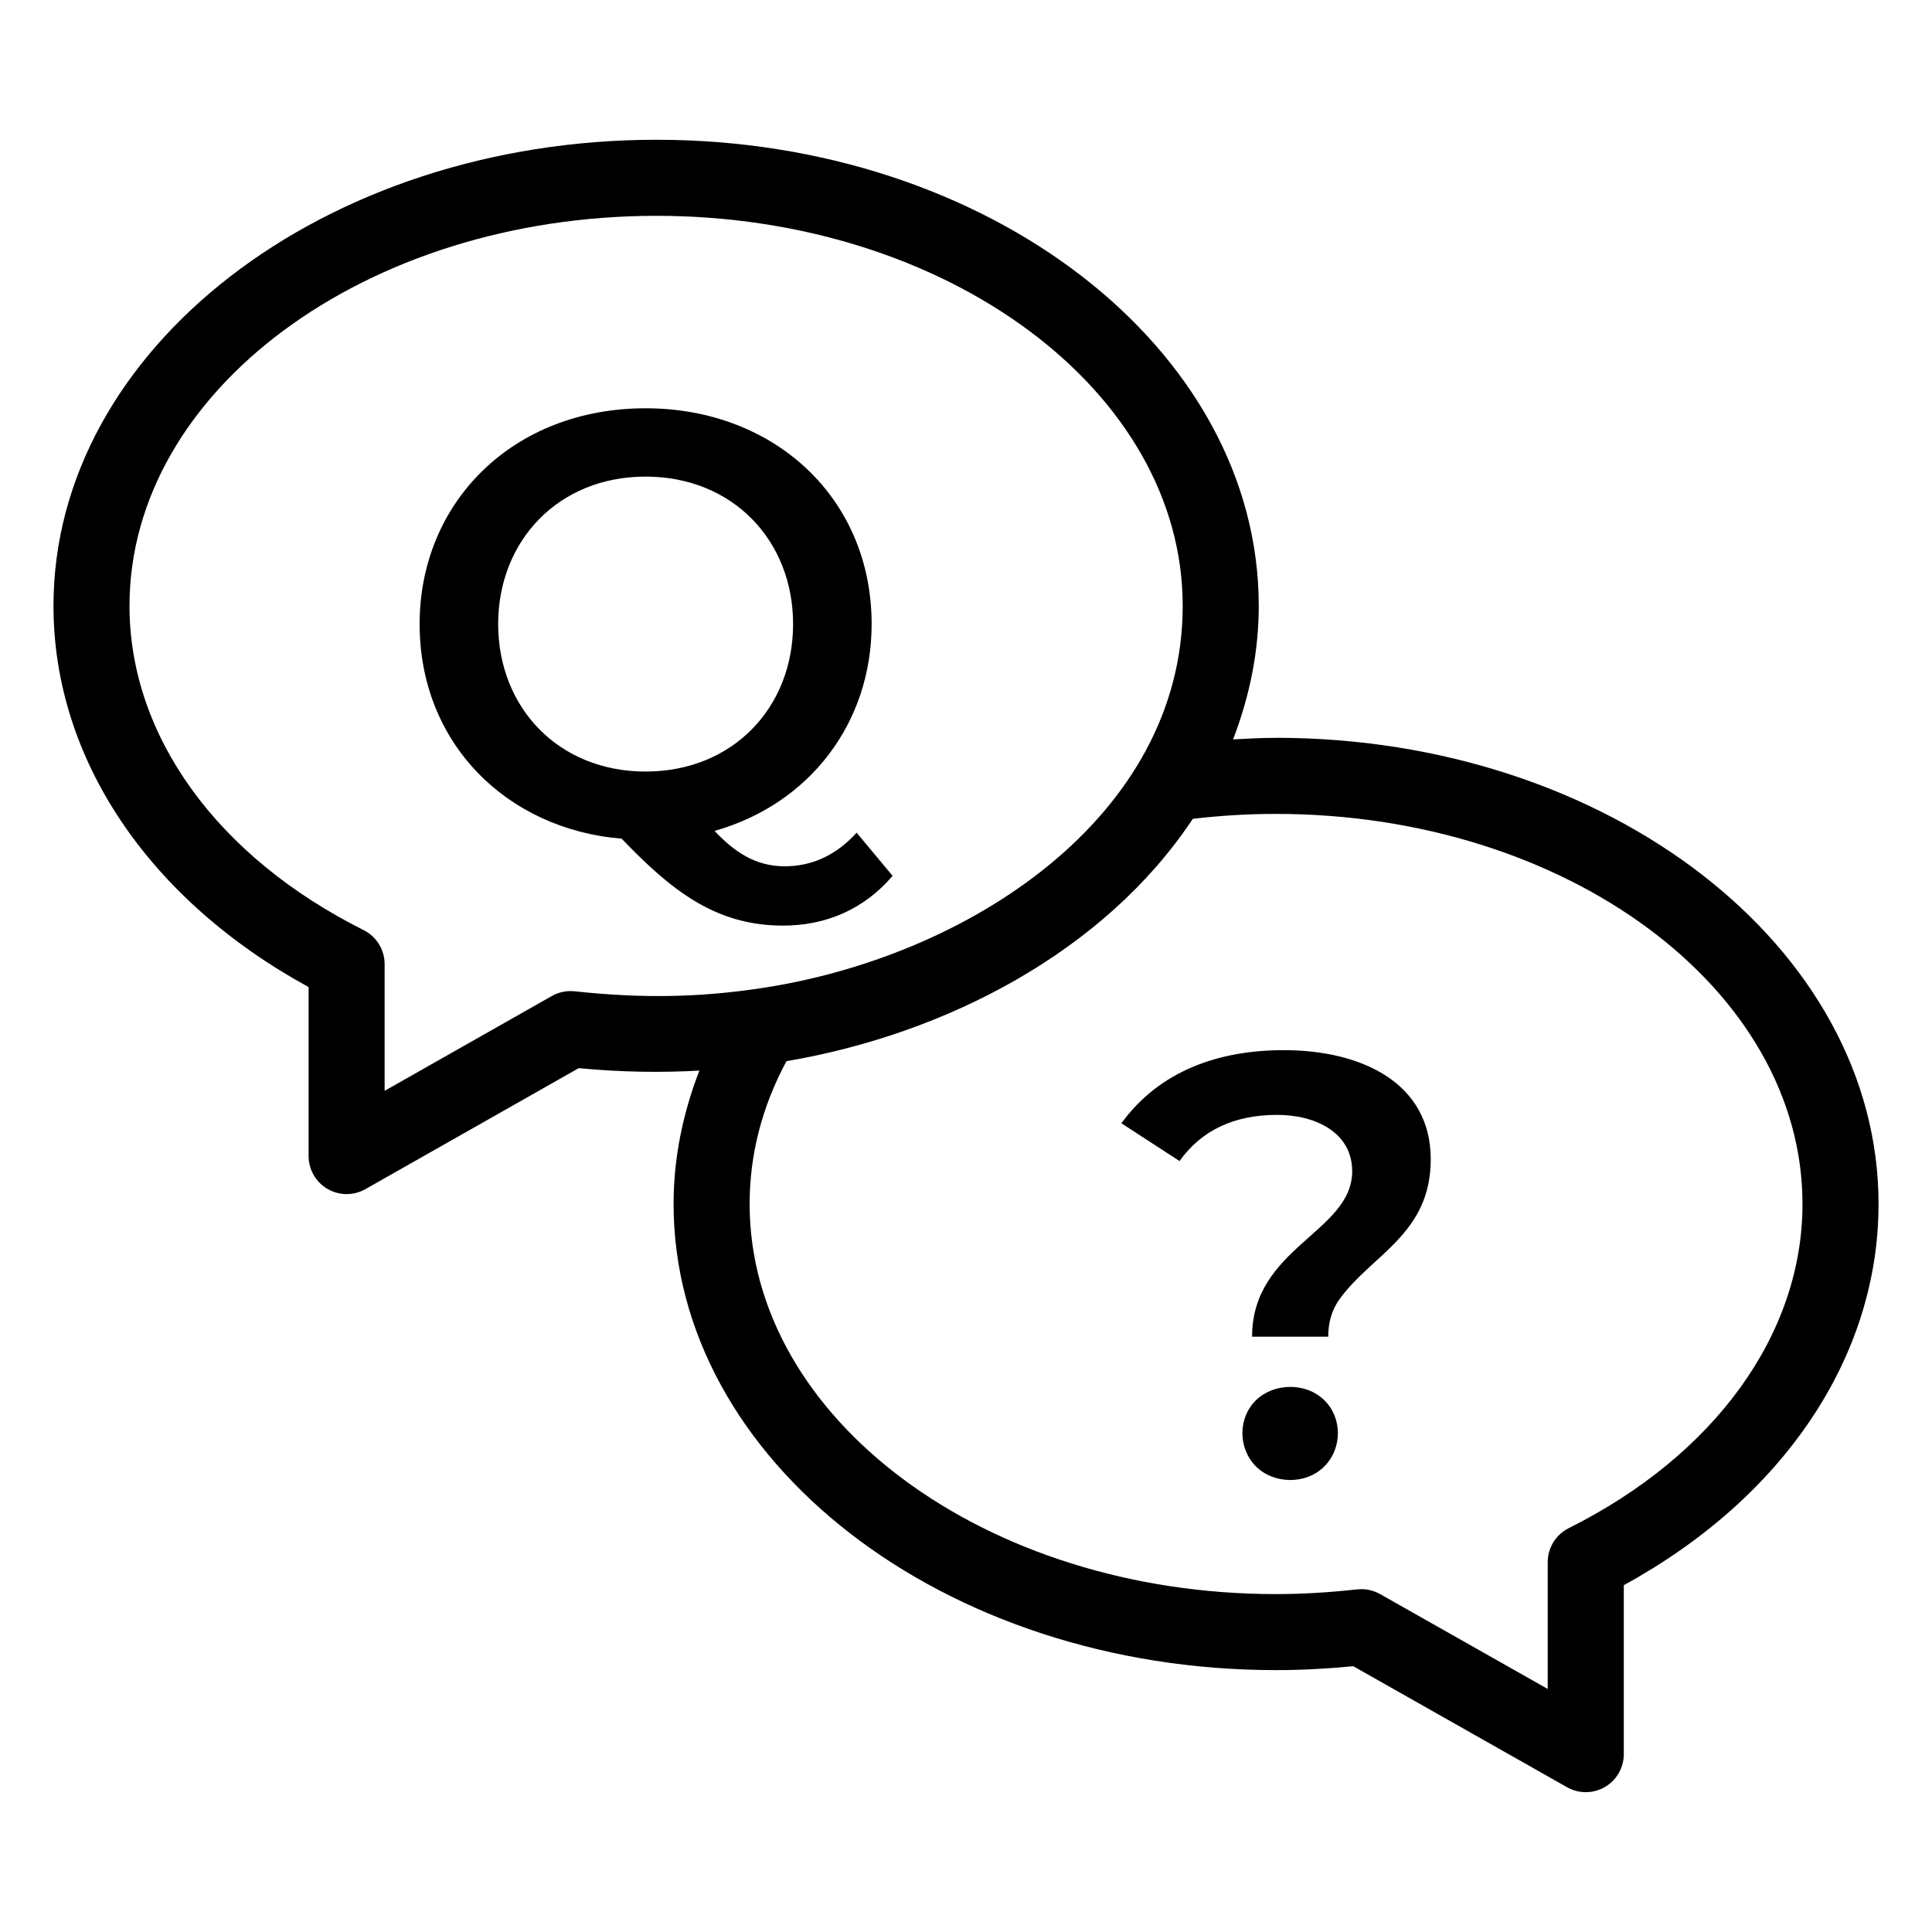 <?xml version="1.0" encoding="UTF-8"?>
<!-- Uploaded to: SVG Repo, www.svgrepo.com, Generator: SVG Repo Mixer Tools -->
<svg fill="#000000" width="800px" height="800px" version="1.1" viewBox="144 144 512 512" xmlns="http://www.w3.org/2000/svg">
 <g>
  <path d="m482.11 339.54c-3.773 0-7.559 0.199-11.336 0.41 4.391-11.426 6.809-23.234 6.809-35.371 0-68.117-71.605-123.54-159.61-123.54-88.117-0.004-159.8 55.414-159.8 123.53 0 40.43 25.152 77.809 67.609 101.02v44.781c0 3.586 1.91 6.902 5.008 8.707 1.566 0.914 3.316 1.371 5.066 1.371 1.711 0 3.426-0.438 4.969-1.309l56.551-32.07c11.371 1.09 21.785 1.215 31.965 0.652-4.402 11.395-6.832 23.195-6.832 35.348 0 68.117 71.598 123.53 159.61 123.53 6.613 0 13.344-0.34 20.508-1.035l56.66 32.07c1.535 0.875 3.246 1.309 4.961 1.309 1.75 0 3.504-0.457 5.078-1.371 3.09-1.805 5-5.117 5-8.703v-44.781c42.395-23.184 67.508-60.562 67.508-101.02 0-68.117-71.645-123.54-159.71-123.54zm-185.83 67.168c-2.106-0.227-4.223 0.207-6.051 1.254l-44.301 25.117v-33.586c0-3.816-2.156-7.305-5.57-9.012-38.848-19.426-62.039-51.539-62.039-85.906 0-57.008 62.648-103.38 139.65-103.38 76.898 0 139.46 46.375 139.46 103.38 0 55.859-56.828 93.406-112.8 101.46-15.438 2.246-30.363 2.609-48.352 0.668zm263.45 142.27c-3.414 1.707-5.57 5.195-5.57 9.012v33.598l-44.418-25.137c-1.516-0.859-3.227-1.309-4.961-1.309-0.363 0-0.738 0.02-1.102 0.059-7.644 0.84-14.711 1.25-21.57 1.25-76.891 0-139.45-46.375-139.45-103.38 0-13.102 3.285-25.816 9.762-37.855 42.184-7.152 84.312-28.98 107.68-64.215 7.297-0.867 14.676-1.309 22.016-1.309 76.961 0 139.56 46.375 139.56 103.38 0 34.395-23.156 66.512-61.945 85.902z"/>
  <path d="m380.55 376.11-9.535-11.441c-5.398 5.934-11.75 8.906-19.062 8.906-7.707 0-13.328-3.777-18.582-9.375 25.227-7.144 41.621-28.637 41.621-54.816 0-33.457-25.863-57.184-59.895-57.184-35.266 0-59.891 24.977-59.891 57.184 0 31.555 23.039 54.375 53.535 56.871 12.875 13.383 24.59 23.039 42.734 23.039 11.477 0.004 21.531-4.352 29.074-13.184zm-104.53-66.723c0-22.055 15.938-39.082 39.074-39.082 23.051 0 39.082 16.914 39.082 39.082 0 22.227-16.09 39.082-39.082 39.082-23.121 0-39.074-16.988-39.074-39.082z"/>
  <path d="m484.23 422.3c-17.246 0-32.898 5.441-43.051 19.379l15.41 10.008c5.824-8.156 14.461-12.23 25.895-12.23 10.215 0 19.859 4.719 19.859 14.934 0 16.168-26.527 20.16-26.527 43.84h20.176c0-3.812 0.977-7.098 2.941-9.852 8.422-11.84 24.23-17.227 24.23-37.168-0.008-20.383-18.547-28.91-38.934-28.91z"/>
  <path d="m476.85 515.07c-4.789 4.672-4.812 12.73 0 17.555 4.652 4.652 13.176 4.93 18.105 0 4.82-4.832 4.781-12.895 0-17.555-5-4.887-13.484-4.519-18.105 0z"/>
 </g>
</svg>